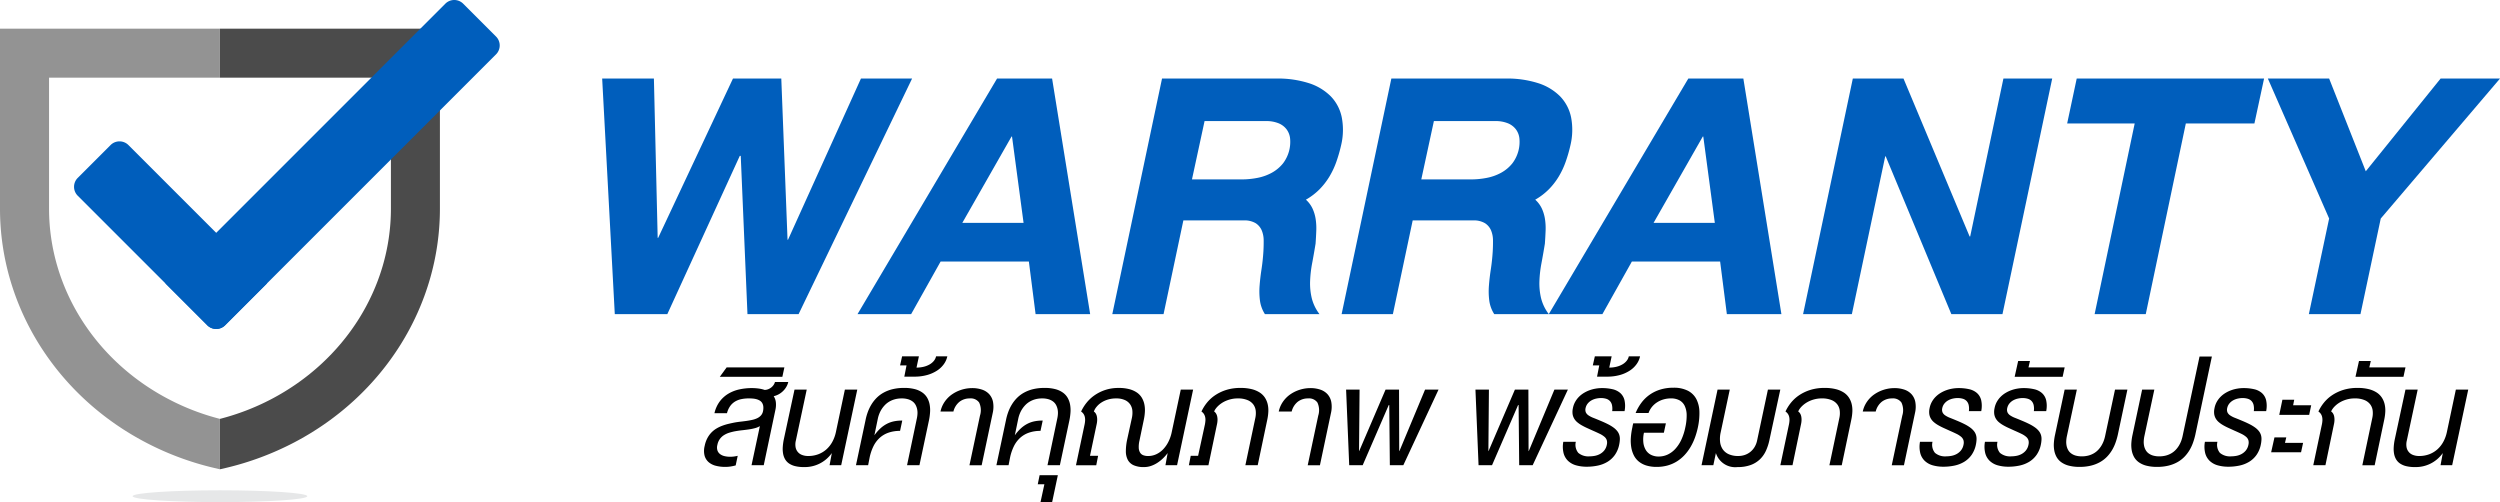 <svg xmlns="http://www.w3.org/2000/svg" width="365.779" height="73.466" viewBox="0 0 365.779 73.466"><defs><style>.cls-1{fill:#005ebc;}.cls-2{fill:#4b4b4b;}.cls-3{fill:#939393;}.cls-4{fill:#e6e7e8;}</style></defs><title>Warranty Banner 2023</title><g id="Layer_2" data-name="Layer 2"><g id="Layer_1-2" data-name="Layer 1"><path class="cls-1" d="M116.846,45.957h-7.483l-.983-23.155h-.138L97.639,45.957H89.95L88.105,11.491h7.569l.552,23.311h.069l10.948-23.311h7.069l.914,23.587h.069L125.967,11.491H133.45Z"></path><path class="cls-1" d="M145.881,11.491h8.052l5.569,34.466H151.519l-.983-7.69H137.622l-4.31,7.69H125.467Zm-5.086,21.121H149.76l-1.69-12.638h-.069Z"></path><path class="cls-1" d="M186.76,11.491a14.856,14.856,0,0,1,4.724.672,7.904,7.904,0,0,1,3.216,1.923,6.189,6.189,0,0,1,1.611,3.06,9.685,9.685,0,0,1-.086,4.086,21.686,21.686,0,0,1-.708,2.457,11.763,11.763,0,0,1-1.025,2.172,10.066,10.066,0,0,1-1.448,1.854,9.275,9.275,0,0,1-1.975,1.5,4.074,4.074,0,0,1,.966,1.293,5.749,5.749,0,0,1,.458,1.526,8.866,8.866,0,0,1,.094,1.724q-.034.906-.103,1.888-.241,1.483-.499,2.854a17.43,17.43,0,0,0-.302,2.646,9.331,9.331,0,0,0,.241,2.474,6.406,6.406,0,0,0,1.13,2.337H185.07a4.893,4.893,0,0,1-.724-1.974,10.593,10.593,0,0,1-.051-2.19q.086-1.146.276-2.379t.276-2.56q.052-.845.043-1.672a3.845,3.845,0,0,0-.284-1.474,2.352,2.352,0,0,0-.888-1.052,3.168,3.168,0,0,0-1.75-.405H173.14l-2.897,13.707h-7.5l7.276-34.466ZM181.674,26.25a11.992,11.992,0,0,0,2.302-.224,7.213,7.213,0,0,0,2.103-.75,5.487,5.487,0,0,0,1.646-1.379,5.194,5.194,0,0,0,1.026-3.681,2.684,2.684,0,0,0-.517-1.302,2.797,2.797,0,0,0-1.172-.88,4.75,4.75,0,0,0-1.854-.319h-8.966L174.399,26.25Z"></path><path class="cls-1" d="M220.312,11.491a14.87,14.87,0,0,1,4.725.672,7.907,7.907,0,0,1,3.215,1.923,6.199,6.199,0,0,1,1.612,3.06,9.685,9.685,0,0,1-.087,4.086,21.44,21.44,0,0,1-.708,2.457,11.757,11.757,0,0,1-1.025,2.172,9.96,9.96,0,0,1-1.448,1.854,9.269,9.269,0,0,1-1.974,1.5,4.11,4.11,0,0,1,.966,1.293,5.792,5.792,0,0,1,.457,1.526,8.959,8.959,0,0,1,.095,1.724q-.036.906-.105,1.888-.241,1.483-.499,2.854a17.418,17.418,0,0,0-.302,2.646,9.335,9.335,0,0,0,.241,2.474,6.406,6.406,0,0,0,1.13,2.337h-7.982a4.877,4.877,0,0,1-.725-1.974,10.677,10.677,0,0,1-.051-2.19q.086-1.146.276-2.379t.276-2.56q.052-.845.043-1.672a3.823,3.823,0,0,0-.284-1.474,2.352,2.352,0,0,0-.888-1.052,3.164,3.164,0,0,0-1.749-.405h-8.829l-2.897,13.707h-7.5l7.276-34.466ZM215.226,26.25a11.983,11.983,0,0,0,2.302-.224,7.2,7.2,0,0,0,2.103-.75,5.487,5.487,0,0,0,1.646-1.379,5.194,5.194,0,0,0,1.026-3.681,2.683,2.683,0,0,0-.517-1.302,2.797,2.797,0,0,0-1.172-.88,4.748,4.748,0,0,0-1.853-.319h-8.967L207.951,26.25Z"></path><path class="cls-1" d="M247.02,11.491h8.052l5.568,34.466h-7.982l-.983-7.69H238.761l-4.309,7.69h-7.846ZM241.933,32.612h8.966L249.21,19.974h-.069Z"></path><path class="cls-1" d="M271.089,11.491h7.414l9.672,23.104h.087l4.862-23.104h7.138l-7.276,34.466h-7.483L275.899,22.87h-.069l-4.879,23.087h-7.138Z"></path><path class="cls-1" d="M302.451,18.06l1.397-6.569h27.414L329.848,18.06H319.813l-5.862,27.897h-7.483L312.331,18.06Z"></path><path class="cls-1" d="M345.365,45.957h-7.552l2.966-13.983-8.966-20.483h8.966L346.141,25.06,357.09,11.491h8.69L348.331,31.974Z"></path><path d="M111.178,62.346a2.767,2.767,0,0,1-.725.3,7.941,7.941,0,0,1-.874.178q-.464.069-.956.122t-.969.135a7.492,7.492,0,0,0-.919.218,3.287,3.287,0,0,0-.801.362,2.129,2.129,0,0,0-.973,1.434,1.44,1.44,0,0,0,.014.827,1.135,1.135,0,0,0,.402.534,1.754,1.754,0,0,0,.659.287,3.577,3.577,0,0,0,.791.086,4.185,4.185,0,0,0,.584-.04,5.321,5.321,0,0,0,.524-.099l-.296,1.404a6.996,6.996,0,0,1-.752.162,5.225,5.225,0,0,1-.791.056,5.388,5.388,0,0,1-1.368-.165,2.544,2.544,0,0,1-1.051-.534,1.947,1.947,0,0,1-.59-.952,2.925,2.925,0,0,1,.017-1.427,4.183,4.183,0,0,1,.382-1.107,3.671,3.671,0,0,1,.584-.824,3.563,3.563,0,0,1,.738-.594,5.192,5.192,0,0,1,.854-.412,7.827,7.827,0,0,1,.929-.284q.481-.115.969-.207.428-.073.87-.122.441-.049.87-.112.428-.063.814-.152a3.193,3.193,0,0,0,.699-.244,1.729,1.729,0,0,0,.527-.396,1.308,1.308,0,0,0,.293-.597,2.204,2.204,0,0,0,.046-.719,1.27,1.27,0,0,0-.171-.514,1.024,1.024,0,0,0-.346-.34,1.938,1.938,0,0,0-.475-.201,2.925,2.925,0,0,0-.55-.095q-.29-.023-.58-.023a5.345,5.345,0,0,0-1.088.105,2.937,2.937,0,0,0-.923.355,2.43,2.43,0,0,0-.715.666,3.12,3.12,0,0,0-.465,1.035h-1.833a4.575,4.575,0,0,1,.791-1.737,4.418,4.418,0,0,1,1.272-1.13,5.396,5.396,0,0,1,1.608-.616,8.582,8.582,0,0,1,1.807-.188,7.441,7.441,0,0,1,.956.062,4.762,4.762,0,0,1,.91.208,1.459,1.459,0,0,0,.55-.116,1.812,1.812,0,0,0,.452-.273,1.594,1.594,0,0,0,.326-.366,1.416,1.416,0,0,0,.182-.405h1.944a2.429,2.429,0,0,1-.221.6,2.809,2.809,0,0,1-.429.61,3.02,3.02,0,0,1-.636.524,2.796,2.796,0,0,1-.844.343,2.068,2.068,0,0,1,.313.86,3.462,3.462,0,0,1-.069,1.163l-1.701,8.075h-1.786Z"></path><path d="M105.312,55.135l1.002-1.377h8.45l-.296,1.377Z"></path><path d="M121.376,68.068l.33-1.78a4.822,4.822,0,0,1-4.08,2.05,5.298,5.298,0,0,1-1.272-.135,2.744,2.744,0,0,1-.906-.389,1.919,1.919,0,0,1-.577-.616,2.492,2.492,0,0,1-.293-.814,4.106,4.106,0,0,1-.05-.989,7.963,7.963,0,0,1,.158-1.137l1.562-7.257h1.786l-1.595,7.475a2.36,2.36,0,0,0-.04.92,1.471,1.471,0,0,0,.93,1.16,2.383,2.383,0,0,0,.916.161,4.104,4.104,0,0,0,1.506-.264,3.784,3.784,0,0,0,1.187-.728,4.114,4.114,0,0,0,.854-1.101,5.32,5.32,0,0,0,.507-1.388l1.318-6.235h1.813l-2.354,11.067Z"></path><path d="M127.018,68.068h-1.78l1.404-6.618a7.923,7.923,0,0,1,.329-1.17,6.208,6.208,0,0,1,.531-1.101,5.25,5.25,0,0,1,.758-.965,4.535,4.535,0,0,1,1.025-.768,5.313,5.313,0,0,1,1.332-.508,7.076,7.076,0,0,1,1.668-.181,6.048,6.048,0,0,1,1.579.181,3.36,3.36,0,0,1,1.107.508,2.451,2.451,0,0,1,.695.768,3.098,3.098,0,0,1,.349.965,4.529,4.529,0,0,1,.066,1.101,8.492,8.492,0,0,1-.152,1.17l-1.404,6.618h-1.813l1.437-6.856a4.153,4.153,0,0,0,.089-.685,2.585,2.585,0,0,0-.053-.672,2.27,2.27,0,0,0-.224-.61,1.567,1.567,0,0,0-.428-.497,2.108,2.108,0,0,0-.666-.333,3.164,3.164,0,0,0-.933-.122,3.771,3.771,0,0,0-.989.122,3.367,3.367,0,0,0-.811.333,3.018,3.018,0,0,0-.643.497,3.9,3.9,0,0,0-.488.61,3.946,3.946,0,0,0-.346.672,4.414,4.414,0,0,0-.211.685l-.514,2.478a6.453,6.453,0,0,1,.87-.999,4.405,4.405,0,0,1,.946-.672,4.008,4.008,0,0,1,1.058-.376,5.698,5.698,0,0,1,1.206-.108l-.323,1.509a5.05,5.05,0,0,0-1.717.27,3.746,3.746,0,0,0-1.292.775,4.129,4.129,0,0,0-.9,1.232,7.002,7.002,0,0,0-.547,1.638Z"></path><path d="M132.312,55.108l.323-1.648h-.943l.296-1.325h2.459l-.35,1.648a4.275,4.275,0,0,0,1.081-.129,3.276,3.276,0,0,0,.864-.349,2.208,2.208,0,0,0,.606-.521,1.546,1.546,0,0,0,.31-.649h1.647a3.017,3.017,0,0,1-.491,1.118,3.695,3.695,0,0,1-.982.949,5.193,5.193,0,0,1-1.454.659,6.803,6.803,0,0,1-1.911.247Z"></path><path d="M137.605,60.211a3.856,3.856,0,0,1,.372-1.032,4.223,4.223,0,0,1,1.381-1.522,5.071,5.071,0,0,1,.903-.481,5.325,5.325,0,0,1,.972-.293,5.115,5.115,0,0,1,.992-.099,4.469,4.469,0,0,1,1.454.221,2.519,2.519,0,0,1,1.055.669,2.37,2.37,0,0,1,.557,1.137,4.01,4.01,0,0,1-.046,1.619l-1.615,7.64h-1.787l1.542-7.264a2.645,2.645,0,0,0-.125-1.912,1.502,1.502,0,0,0-1.365-.6,2.399,2.399,0,0,0-1.503.484,2.616,2.616,0,0,0-.896,1.434Z"></path><path d="M147.565,68.068h-1.78L147.19,61.45a7.922,7.922,0,0,1,.329-1.17,6.216,6.216,0,0,1,.531-1.101,5.25,5.25,0,0,1,.758-.965,4.535,4.535,0,0,1,1.025-.768,5.314,5.314,0,0,1,1.331-.508,7.078,7.078,0,0,1,1.668-.181,6.048,6.048,0,0,1,1.579.181,3.358,3.358,0,0,1,1.107.508,2.448,2.448,0,0,1,.695.768,3.101,3.101,0,0,1,.349.965,4.529,4.529,0,0,1,.066,1.101,8.492,8.492,0,0,1-.152,1.17l-1.404,6.618H153.26l1.437-6.856a4.142,4.142,0,0,0,.089-.685,2.589,2.589,0,0,0-.053-.672,2.267,2.267,0,0,0-.224-.61,1.564,1.564,0,0,0-.428-.497,2.107,2.107,0,0,0-.666-.333,3.165,3.165,0,0,0-.933-.122,3.77,3.77,0,0,0-.989.122,3.367,3.367,0,0,0-.811.333,3.018,3.018,0,0,0-.643.497,3.9,3.9,0,0,0-.488.61,3.946,3.946,0,0,0-.346.672,4.403,4.403,0,0,0-.211.685l-.514,2.478a6.458,6.458,0,0,1,.87-.999,4.41,4.41,0,0,1,.946-.672,4.01,4.01,0,0,1,1.058-.376,5.699,5.699,0,0,1,1.206-.108l-.323,1.509a5.049,5.049,0,0,0-1.717.27,3.745,3.745,0,0,0-1.292.775,4.129,4.129,0,0,0-.9,1.232,6.998,6.998,0,0,0-.547,1.638Z"></path><path d="M152.239,73.466l.567-2.617h-.969l.27-1.325h2.669l-.837,3.941Z"></path><path d="M172.219,68.068h-1.701l.323-1.78a6.298,6.298,0,0,1-.686.778,5.359,5.359,0,0,1-.821.652,4.191,4.191,0,0,1-.929.452,3.118,3.118,0,0,1-1.018.169,3.612,3.612,0,0,1-1.529-.274,1.788,1.788,0,0,1-.854-.794,2.741,2.741,0,0,1-.277-1.278,8.376,8.376,0,0,1,.201-1.734l.679-3.105a3.568,3.568,0,0,0,.076-1.021,1.95,1.95,0,0,0-.29-.913,1.855,1.855,0,0,0-.748-.659,2.981,2.981,0,0,0-1.305-.267,4.088,4.088,0,0,0-1.239.165,3.687,3.687,0,0,0-.979.452,3.025,3.025,0,0,0-.692.623,2.227,2.227,0,0,0-.386.679.913.913,0,0,1,.284.3,1.378,1.378,0,0,1,.161.435,2.331,2.331,0,0,1,.04.541,3.3,3.3,0,0,1-.083.616l-.969,4.588h1.187l-.271,1.378h-2.966l1.266-5.992a3.783,3.783,0,0,0,.069-.517,2.04,2.04,0,0,0-.03-.508,1.344,1.344,0,0,0-.178-.461,1.26,1.26,0,0,0-.376-.379,6.241,6.241,0,0,1,.765-1.246,5.539,5.539,0,0,1,1.17-1.11,6.062,6.062,0,0,1,1.579-.794,6.166,6.166,0,0,1,1.997-.303,5.93,5.93,0,0,1,1.543.178,3.597,3.597,0,0,1,1.104.491,2.472,2.472,0,0,1,.715.748,3.101,3.101,0,0,1,.375.946,4.152,4.152,0,0,1,.086,1.084,7.255,7.255,0,0,1-.151,1.167l-.646,3.104a3.933,3.933,0,0,0-.102,1.055,1.459,1.459,0,0,0,.198.692.94.94,0,0,0,.464.379,1.944,1.944,0,0,0,.706.115,2.794,2.794,0,0,0,1.206-.264,3.368,3.368,0,0,0,1.005-.728,4.484,4.484,0,0,0,.765-1.101,5.67,5.67,0,0,0,.478-1.388l1.325-6.235h1.807Z"></path><path d="M184.018,68.068h-1.806l1.457-6.915a3.299,3.299,0,0,0,.062-1.021,1.926,1.926,0,0,0-.326-.913,1.973,1.973,0,0,0-.824-.659,3.54,3.54,0,0,0-1.424-.267,4.206,4.206,0,0,0-.949.089,4.497,4.497,0,0,0-.814.254,3.868,3.868,0,0,0-.672.362,3.74,3.74,0,0,0-.521.422,2.891,2.891,0,0,0-.362.425,1.529,1.529,0,0,0-.195.366.908.908,0,0,1,.284.3,1.429,1.429,0,0,1,.165.435,2.22,2.22,0,0,1,.043.541,3.331,3.331,0,0,1-.082.616l-1.246,5.966h-2.861l.27-1.378h1.081l1.002-4.614c.031-.171.053-.344.066-.517a1.89,1.89,0,0,0-.03-.508,1.443,1.443,0,0,0-.178-.461,1.222,1.222,0,0,0-.372-.379,6.151,6.151,0,0,1,.768-1.246,5.419,5.419,0,0,1,1.193-1.11,6.248,6.248,0,0,1,1.641-.794,6.846,6.846,0,0,1,2.12-.303,6.611,6.611,0,0,1,1.628.178,3.907,3.907,0,0,1,1.17.491,2.586,2.586,0,0,1,.762.748,3.009,3.009,0,0,1,.405.946,3.968,3.968,0,0,1,.099,1.084,6.974,6.974,0,0,1-.148,1.167Z"></path><path d="M187.096,60.211a3.856,3.856,0,0,1,.372-1.032,4.226,4.226,0,0,1,1.381-1.522,5.071,5.071,0,0,1,.903-.481,5.325,5.325,0,0,1,.972-.293,5.115,5.115,0,0,1,.992-.099,4.469,4.469,0,0,1,1.454.221,2.519,2.519,0,0,1,1.055.669,2.37,2.37,0,0,1,.557,1.137,4.008,4.008,0,0,1-.046,1.619l-1.615,7.64h-1.787l1.542-7.264a2.645,2.645,0,0,0-.125-1.912,1.501,1.501,0,0,0-1.365-.6,2.399,2.399,0,0,0-1.503.484,2.616,2.616,0,0,0-.896,1.434Z"></path><path d="M204.696,57.001l.026,8.991h.033l3.75-8.991h1.971l-5.154,11.067h-1.971l-.086-8.8h-.079l-3.81,8.8h-1.971l-.455-11.067h1.971l-.079,8.991h.026l3.856-8.991Z"></path><path d="M223.621,57.001l.026,8.991h.032l3.751-8.991h1.971l-5.154,11.067h-1.971l-.086-8.8h-.079l-3.811,8.8H216.33l-.455-11.067h1.972l-.079,8.991h.026l3.856-8.991Z"></path><path d="M230.562,64.64a1.86,1.86,0,0,0,.363,1.621,2.282,2.282,0,0,0,1.661.507,4.239,4.239,0,0,0,.729-.069,2.583,2.583,0,0,0,.751-.257,2.124,2.124,0,0,0,.64-.518,1.904,1.904,0,0,0,.392-.856,1.328,1.328,0,0,0-.01-.669,1.122,1.122,0,0,0-.346-.497,3.122,3.122,0,0,0-.676-.429q-.419-.204-.992-.455-.467-.211-.893-.405c-.284-.13-.545-.264-.785-.402a4.208,4.208,0,0,1-.636-.445,2.052,2.052,0,0,1-.448-.534,1.83,1.83,0,0,1-.225-.665,2.447,2.447,0,0,1,.047-.844,3.026,3.026,0,0,1,.333-.929,3.386,3.386,0,0,1,.559-.742,3.746,3.746,0,0,1,.729-.567,4.663,4.663,0,0,1,.837-.396,5.192,5.192,0,0,1,.891-.231,5.426,5.426,0,0,1,.89-.076,6.768,6.768,0,0,1,1.546.162,2.585,2.585,0,0,1,1.137.554,2.048,2.048,0,0,1,.623,1.042,3.838,3.838,0,0,1,.01,1.618H235.882a2.601,2.601,0,0,0-.03-.893,1.261,1.261,0,0,0-.307-.593,1.243,1.243,0,0,0-.554-.33,2.595,2.595,0,0,0-.758-.102,3.251,3.251,0,0,0-.679.076,2.492,2.492,0,0,0-.673.247,1.953,1.953,0,0,0-.557.452,1.565,1.565,0,0,0-.333.682,1.035,1.035,0,0,0,.036.639,1.115,1.115,0,0,0,.399.445,3.539,3.539,0,0,0,.712.362q.428.169.962.393.653.27,1.141.517a5.954,5.954,0,0,1,.827.498,2.81,2.81,0,0,1,.547.515,1.769,1.769,0,0,1,.304.563,1.954,1.954,0,0,1,.086.646,4.613,4.613,0,0,1-.096.768,4.001,4.001,0,0,1-.637,1.522,3.63,3.63,0,0,1-1.074,1.002,4.528,4.528,0,0,1-1.407.55,7.707,7.707,0,0,1-1.635.169,5.596,5.596,0,0,1-1.549-.201,2.809,2.809,0,0,1-1.167-.64,2.417,2.417,0,0,1-.666-1.13A3.936,3.936,0,0,1,228.73,64.64Z"></path><path d="M233.667,55.108l.323-1.648h-.943l.297-1.325h2.459l-.35,1.648a4.275,4.275,0,0,0,1.081-.129,3.273,3.273,0,0,0,.863-.349,2.207,2.207,0,0,0,.607-.521,1.546,1.546,0,0,0,.31-.649h1.647a3.018,3.018,0,0,1-.491,1.118,3.681,3.681,0,0,1-.982.949,5.191,5.191,0,0,1-1.453.659,6.804,6.804,0,0,1-1.911.247Z"></path><path d="M239.31,60.428a6.835,6.835,0,0,1,.847-1.5,5.378,5.378,0,0,1,1.2-1.17,5.501,5.501,0,0,1,1.556-.758,6.387,6.387,0,0,1,1.908-.271,4.507,4.507,0,0,1,2.152.448,2.902,2.902,0,0,1,1.232,1.232,4.276,4.276,0,0,1,.439,1.849,9.619,9.619,0,0,1-.23,2.297,11.019,11.019,0,0,1-.432,1.496,8.297,8.297,0,0,1-.646,1.365,6.809,6.809,0,0,1-.873,1.17,5.565,5.565,0,0,1-1.107.916A5.22,5.22,0,0,1,244,68.101a5.901,5.901,0,0,1-1.612.211,5.005,5.005,0,0,1-1.529-.211,3.259,3.259,0,0,1-1.105-.59,2.802,2.802,0,0,1-.715-.91,4.12,4.12,0,0,1-.369-1.17,6.075,6.075,0,0,1-.06-1.368,9.98,9.98,0,0,1,.218-1.506c.009-.04.019-.093.029-.162s.025-.137.043-.207c.018-.079.037-.163.06-.251h4.779l-.297,1.377H240.53a4.369,4.369,0,0,0-.089,1.421,2.679,2.679,0,0,0,.355,1.1,1.903,1.903,0,0,0,.762.709,2.406,2.406,0,0,0,1.127.25,3.074,3.074,0,0,0,1.306-.283,3.588,3.588,0,0,0,1.117-.824,5.237,5.237,0,0,0,.88-1.328,7.996,7.996,0,0,0,.587-1.803,7.855,7.855,0,0,0,.204-1.826,3.232,3.232,0,0,0-.284-1.338,1.832,1.832,0,0,0-.768-.821,2.561,2.561,0,0,0-1.256-.28,3.832,3.832,0,0,0-1.084.151,3.604,3.604,0,0,0-.946.429,3.162,3.162,0,0,0-.748.672,2.958,2.958,0,0,0-.491.884Z"></path><path d="M248.953,68.068,251.3,57.001h1.786l-1.325,6.235a4.298,4.298,0,0,0-.095,1.388,2.396,2.396,0,0,0,.382,1.101,2.097,2.097,0,0,0,.88.728,3.298,3.298,0,0,0,1.397.264,2.921,2.921,0,0,0,.982-.161,2.67,2.67,0,0,0,.81-.455,2.721,2.721,0,0,0,.604-.705,3.059,3.059,0,0,0,.359-.92l1.588-7.475h1.813l-1.569,7.257a7.523,7.523,0,0,1-.518,1.655,4.109,4.109,0,0,1-.896,1.289,3.887,3.887,0,0,1-1.361.837,5.486,5.486,0,0,1-1.918.3,2.969,2.969,0,0,1-3.164-2.05l-.375,1.78Z"></path><path d="M266.607,58.292a4.2,4.2,0,0,0-.949.089,4.408,4.408,0,0,0-.811.254,3.942,3.942,0,0,0-.669.362,3.74,3.74,0,0,0-.52.422,2.843,2.843,0,0,0-.362.425,1.536,1.536,0,0,0-.195.366.915.915,0,0,1,.284.3,1.387,1.387,0,0,1,.161.435,2.386,2.386,0,0,1,.04.541,3.303,3.303,0,0,1-.083.616l-1.239,5.966h-1.779l1.266-5.992a3.864,3.864,0,0,0,.069-.517,2.045,2.045,0,0,0-.03-.508,1.336,1.336,0,0,0-.178-.461,1.253,1.253,0,0,0-.376-.379,6.175,6.175,0,0,1,.768-1.246,5.413,5.413,0,0,1,1.192-1.11,6.244,6.244,0,0,1,1.645-.794,6.878,6.878,0,0,1,2.123-.303,6.606,6.606,0,0,1,1.628.178,3.862,3.862,0,0,1,1.167.491,2.587,2.587,0,0,1,.758.748,2.974,2.974,0,0,1,.405.946,3.963,3.963,0,0,1,.1,1.084,7.08,7.08,0,0,1-.148,1.167l-1.404,6.697h-1.806l1.456-6.915a3.254,3.254,0,0,0,.062-1.021,1.916,1.916,0,0,0-.326-.913,1.976,1.976,0,0,0-.82-.659A3.535,3.535,0,0,0,266.607,58.292Z"></path><path d="M272.545,60.211a3.823,3.823,0,0,1,.373-1.032,4.219,4.219,0,0,1,1.381-1.522,5.079,5.079,0,0,1,.903-.481,5.31,5.31,0,0,1,.972-.293,5.119,5.119,0,0,1,.992-.099,4.464,4.464,0,0,1,1.453.221,2.513,2.513,0,0,1,1.055.669,2.357,2.357,0,0,1,.558,1.137,3.992,3.992,0,0,1-.047,1.619l-1.614,7.64h-1.786l1.542-7.264a2.645,2.645,0,0,0-.125-1.912,1.502,1.502,0,0,0-1.364-.6,2.401,2.401,0,0,0-1.504.484,2.616,2.616,0,0,0-.896,1.434Z"></path><path d="M282.749,64.64a1.863,1.863,0,0,0,.362,1.621,2.287,2.287,0,0,0,1.662.507,4.219,4.219,0,0,0,.728-.069,2.579,2.579,0,0,0,.752-.257,2.136,2.136,0,0,0,.64-.518,1.904,1.904,0,0,0,.392-.856,1.328,1.328,0,0,0-.01-.669,1.13,1.13,0,0,0-.346-.497,3.122,3.122,0,0,0-.676-.429q-.419-.204-.992-.455c-.312-.141-.609-.276-.893-.405s-.545-.264-.784-.402a4.208,4.208,0,0,1-.636-.445,2.052,2.052,0,0,1-.448-.534,1.83,1.83,0,0,1-.225-.665,2.47,2.47,0,0,1,.046-.844,3.078,3.078,0,0,1,.333-.929,3.393,3.393,0,0,1,.56-.742,3.716,3.716,0,0,1,.729-.567,4.631,4.631,0,0,1,.837-.396,5.192,5.192,0,0,1,.891-.231,5.426,5.426,0,0,1,.89-.076,6.774,6.774,0,0,1,1.546.162,2.585,2.585,0,0,1,1.137.554,2.048,2.048,0,0,1,.623,1.042,3.855,3.855,0,0,1,.01,1.618h-1.807a2.579,2.579,0,0,0-.029-.893,1.269,1.269,0,0,0-.307-.593,1.243,1.243,0,0,0-.554-.33,2.595,2.595,0,0,0-.758-.102,3.243,3.243,0,0,0-.679.076,2.492,2.492,0,0,0-.673.247,1.953,1.953,0,0,0-.557.452,1.565,1.565,0,0,0-.333.682,1.028,1.028,0,0,0,.036.639,1.115,1.115,0,0,0,.399.445,3.556,3.556,0,0,0,.711.362q.429.169.963.393.653.27,1.141.517a5.954,5.954,0,0,1,.827.498,2.839,2.839,0,0,1,.547.515,1.789,1.789,0,0,1,.304.563,1.931,1.931,0,0,1,.085.646,4.512,4.512,0,0,1-.095.768,4.001,4.001,0,0,1-.637,1.522,3.642,3.642,0,0,1-1.074,1.002,4.528,4.528,0,0,1-1.407.55,7.707,7.707,0,0,1-1.635.169,5.604,5.604,0,0,1-1.55-.201,2.806,2.806,0,0,1-1.166-.64,2.417,2.417,0,0,1-.666-1.13,3.936,3.936,0,0,1-.046-1.674Z"></path><path d="M292.255,64.64a1.863,1.863,0,0,0,.362,1.621,2.286,2.286,0,0,0,1.662.507,4.219,4.219,0,0,0,.728-.069,2.58,2.58,0,0,0,.752-.257,2.138,2.138,0,0,0,.64-.518,1.904,1.904,0,0,0,.392-.856,1.328,1.328,0,0,0-.01-.669,1.129,1.129,0,0,0-.346-.497,3.118,3.118,0,0,0-.676-.429q-.419-.204-.992-.455c-.312-.141-.609-.276-.894-.405s-.545-.264-.784-.402a4.213,4.213,0,0,1-.636-.445,2.048,2.048,0,0,1-.448-.534,1.832,1.832,0,0,1-.225-.665,2.472,2.472,0,0,1,.046-.844,3.079,3.079,0,0,1,.333-.929,3.39,3.39,0,0,1,.56-.742,3.719,3.719,0,0,1,.729-.567,4.638,4.638,0,0,1,.837-.396,5.193,5.193,0,0,1,.891-.231,5.426,5.426,0,0,1,.89-.076,6.775,6.775,0,0,1,1.546.162,2.584,2.584,0,0,1,1.137.554,2.048,2.048,0,0,1,.623,1.042,3.853,3.853,0,0,1,.01,1.618h-1.807a2.581,2.581,0,0,0-.029-.893,1.27,1.27,0,0,0-.307-.593,1.244,1.244,0,0,0-.554-.33,2.594,2.594,0,0,0-.758-.102,3.244,3.244,0,0,0-.679.076,2.492,2.492,0,0,0-.673.247,1.953,1.953,0,0,0-.557.452,1.566,1.566,0,0,0-.333.682,1.028,1.028,0,0,0,.036.639,1.114,1.114,0,0,0,.399.445,3.551,3.551,0,0,0,.711.362q.429.169.963.393.653.27,1.141.517a5.955,5.955,0,0,1,.827.498,2.838,2.838,0,0,1,.547.515,1.789,1.789,0,0,1,.304.563,1.933,1.933,0,0,1,.085.646,4.511,4.511,0,0,1-.095.768,4.003,4.003,0,0,1-.637,1.522,3.641,3.641,0,0,1-1.074,1.002,4.527,4.527,0,0,1-1.407.55,7.706,7.706,0,0,1-1.635.169,5.604,5.604,0,0,1-1.55-.201,2.807,2.807,0,0,1-1.166-.64,2.418,2.418,0,0,1-.666-1.13,3.939,3.939,0,0,1-.046-1.674Z"></path><path d="M294.767,55.135l.514-2.32h1.727l-.217.943h5.293l-.297,1.377Z"></path><path d="M304.595,66.769a3.704,3.704,0,0,0,.982-.122,3.218,3.218,0,0,0,.794-.333,2.905,2.905,0,0,0,.623-.498,3.681,3.681,0,0,0,.468-.613,4.112,4.112,0,0,0,.33-.679,5.072,5.072,0,0,0,.204-.695l1.456-6.829h1.813l-1.404,6.611a9.735,9.735,0,0,1-.34,1.173,6.059,6.059,0,0,1-.523,1.104,5.307,5.307,0,0,1-.748.966,4.486,4.486,0,0,1-1.013.768,5.212,5.212,0,0,1-1.315.507,6.9,6.9,0,0,1-1.651.182,6.048,6.048,0,0,1-1.585-.182,3.305,3.305,0,0,1-1.105-.507,2.381,2.381,0,0,1-.685-.768,3.076,3.076,0,0,1-.336-.966,4.56,4.56,0,0,1-.053-1.104,7.875,7.875,0,0,1,.171-1.173l1.404-6.611h1.786L302.406,63.83a4.244,4.244,0,0,0-.089.695,2.821,2.821,0,0,0,.046.679,2.123,2.123,0,0,0,.218.613,1.584,1.584,0,0,0,.422.498,2.02,2.02,0,0,0,.659.333A3.165,3.165,0,0,0,304.595,66.769Z"></path><path d="M315.933,66.769a3.704,3.704,0,0,0,.982-.122,3.218,3.218,0,0,0,.794-.333,2.905,2.905,0,0,0,.623-.498,3.681,3.681,0,0,0,.468-.613,4.112,4.112,0,0,0,.33-.679,5.072,5.072,0,0,0,.204-.695l2.485-11.668h1.806l-2.426,11.45a9.718,9.718,0,0,1-.34,1.173,6.058,6.058,0,0,1-.523,1.104,5.307,5.307,0,0,1-.748.966,4.486,4.486,0,0,1-1.013.768,5.215,5.215,0,0,1-1.315.507,6.9,6.9,0,0,1-1.651.182,6.048,6.048,0,0,1-1.585-.182,3.305,3.305,0,0,1-1.105-.507,2.382,2.382,0,0,1-.686-.768,3.078,3.078,0,0,1-.336-.966,4.56,4.56,0,0,1-.053-1.104,7.862,7.862,0,0,1,.171-1.173l1.404-6.611h1.786L313.744,63.83a4.255,4.255,0,0,0-.089.695,2.831,2.831,0,0,0,.046.679,2.127,2.127,0,0,0,.218.613,1.584,1.584,0,0,0,.422.498,2.02,2.02,0,0,0,.659.333A3.165,3.165,0,0,0,315.933,66.769Z"></path><path d="M324.436,64.64a1.863,1.863,0,0,0,.362,1.621,2.287,2.287,0,0,0,1.662.507,4.22,4.22,0,0,0,.728-.069,2.579,2.579,0,0,0,.752-.257,2.137,2.137,0,0,0,.64-.518,1.904,1.904,0,0,0,.392-.856,1.328,1.328,0,0,0-.01-.669,1.13,1.13,0,0,0-.346-.497,3.122,3.122,0,0,0-.676-.429q-.419-.204-.992-.455c-.312-.141-.609-.276-.893-.405s-.545-.264-.784-.402a4.202,4.202,0,0,1-.636-.445,2.05,2.05,0,0,1-.448-.534,1.833,1.833,0,0,1-.225-.665,2.472,2.472,0,0,1,.046-.844,3.078,3.078,0,0,1,.333-.929,3.393,3.393,0,0,1,.561-.742,3.713,3.713,0,0,1,.729-.567,4.638,4.638,0,0,1,.837-.396,5.192,5.192,0,0,1,.891-.231,5.427,5.427,0,0,1,.89-.076,6.775,6.775,0,0,1,1.546.162,2.585,2.585,0,0,1,1.137.554,2.048,2.048,0,0,1,.623,1.042,3.853,3.853,0,0,1,.01,1.618h-1.807a2.584,2.584,0,0,0-.029-.893,1.27,1.27,0,0,0-.307-.593,1.243,1.243,0,0,0-.554-.33,2.594,2.594,0,0,0-.758-.102,3.244,3.244,0,0,0-.679.076,2.494,2.494,0,0,0-.673.247,1.953,1.953,0,0,0-.557.452,1.565,1.565,0,0,0-.333.682,1.028,1.028,0,0,0,.036.639,1.115,1.115,0,0,0,.399.445,3.554,3.554,0,0,0,.711.362q.429.169.963.393.653.27,1.141.517a5.948,5.948,0,0,1,.827.498,2.839,2.839,0,0,1,.547.515,1.787,1.787,0,0,1,.304.563,1.931,1.931,0,0,1,.085.646,4.522,4.522,0,0,1-.095.768,4.003,4.003,0,0,1-.637,1.522,3.641,3.641,0,0,1-1.074,1.002,4.528,4.528,0,0,1-1.407.55,7.707,7.707,0,0,1-1.635.169,5.604,5.604,0,0,1-1.55-.201,2.806,2.806,0,0,1-1.166-.64,2.417,2.417,0,0,1-.666-1.13,3.936,3.936,0,0,1-.046-1.674Z"></path><path d="M332.294,66.176l.487-2.182h1.728l-.191.804h2.65l-.297,1.378Zm1.187-5.478.461-2.215h1.728l-.158.811h2.643l-.296,1.404Z"></path><path d="M344.581,58.292a4.201,4.201,0,0,0-.949.089,4.408,4.408,0,0,0-.811.254,3.942,3.942,0,0,0-.669.362,3.74,3.74,0,0,0-.52.422,2.843,2.843,0,0,0-.362.425,1.536,1.536,0,0,0-.195.366.915.915,0,0,1,.284.3,1.387,1.387,0,0,1,.161.435,2.386,2.386,0,0,1,.04.541,3.311,3.311,0,0,1-.083.616l-1.239,5.966h-1.779l1.266-5.992a3.864,3.864,0,0,0,.069-.517,2.045,2.045,0,0,0-.03-.508,1.338,1.338,0,0,0-.178-.461,1.254,1.254,0,0,0-.376-.379,6.175,6.175,0,0,1,.768-1.246,5.413,5.413,0,0,1,1.192-1.11,6.244,6.244,0,0,1,1.645-.794,6.878,6.878,0,0,1,2.123-.303,6.606,6.606,0,0,1,1.628.178,3.862,3.862,0,0,1,1.167.491,2.586,2.586,0,0,1,.758.748,2.974,2.974,0,0,1,.405.946,3.963,3.963,0,0,1,.1,1.084,7.08,7.08,0,0,1-.148,1.167l-1.404,6.697h-1.806l1.456-6.915a3.254,3.254,0,0,0,.062-1.021,1.916,1.916,0,0,0-.326-.913,1.976,1.976,0,0,0-.82-.659A3.535,3.535,0,0,0,344.581,58.292Z"></path><path d="M344.634,55.135l.514-2.32h1.727l-.217.943h5.293l-.297,1.377Z"></path><path d="M357.079,68.068l.329-1.78a4.821,4.821,0,0,1-4.08,2.05,5.298,5.298,0,0,1-1.272-.135,2.748,2.748,0,0,1-.906-.389,1.92,1.92,0,0,1-.577-.616,2.491,2.491,0,0,1-.293-.814,4.147,4.147,0,0,1-.05-.989,8.094,8.094,0,0,1,.158-1.137l1.562-7.257h1.786l-1.595,7.475a2.368,2.368,0,0,0-.04.92,1.472,1.472,0,0,0,.93,1.16,2.381,2.381,0,0,0,.916.161,4.11,4.11,0,0,0,1.507-.264,3.794,3.794,0,0,0,1.187-.728,4.122,4.122,0,0,0,.854-1.101,5.28,5.28,0,0,0,.507-1.388l1.318-6.235h1.813L358.78,68.068Z"></path><path class="cls-2" d="M64.364,4.191v26.348c0,14.211-8.178,27.322-21.352,34.211a42.851,42.851,0,0,1-10.009,3.724l-.821.189v-7.376a34.945,34.945,0,0,0,7.511-2.885c10.793-5.654,17.502-16.33,17.502-27.863V11.36H32.182V4.191Z"></path><path class="cls-3" d="M7.178,11.36V30.539c0,11.542,6.7,22.218,17.493,27.863a34.588,34.588,0,0,0,7.511,2.885v7.376l-.811-.189A42.474,42.474,0,0,1,21.352,64.75C8.178,57.87,0,44.75,0,30.539V4.191H32.182V11.36Z"></path><path class="cls-1" d="M21.162,19.161h6.793a1.847,1.847,0,0,1,1.847,1.847V49.654a0,0,0,0,1,0,0h-8.64a1.847,1.847,0,0,1-1.847-1.847v-26.8a1.847,1.847,0,0,1,1.847-1.847Z" transform="translate(-17.137 27.443) rotate(-45)"></path><path class="cls-1" d="M45.651-5.807h6.793A1.847,1.847,0,0,1,54.291-3.96V52.091a1.847,1.847,0,0,1-1.847,1.847h-8.64a0,0,0,0,1,0,0V-3.96a1.847,1.847,0,0,1,1.847-1.847Z" transform="translate(31.383 -27.633) rotate(45)"></path><ellipse class="cls-4" cx="32.182" cy="72.601" rx="12.778" ry="0.866"></ellipse></g></g></svg>